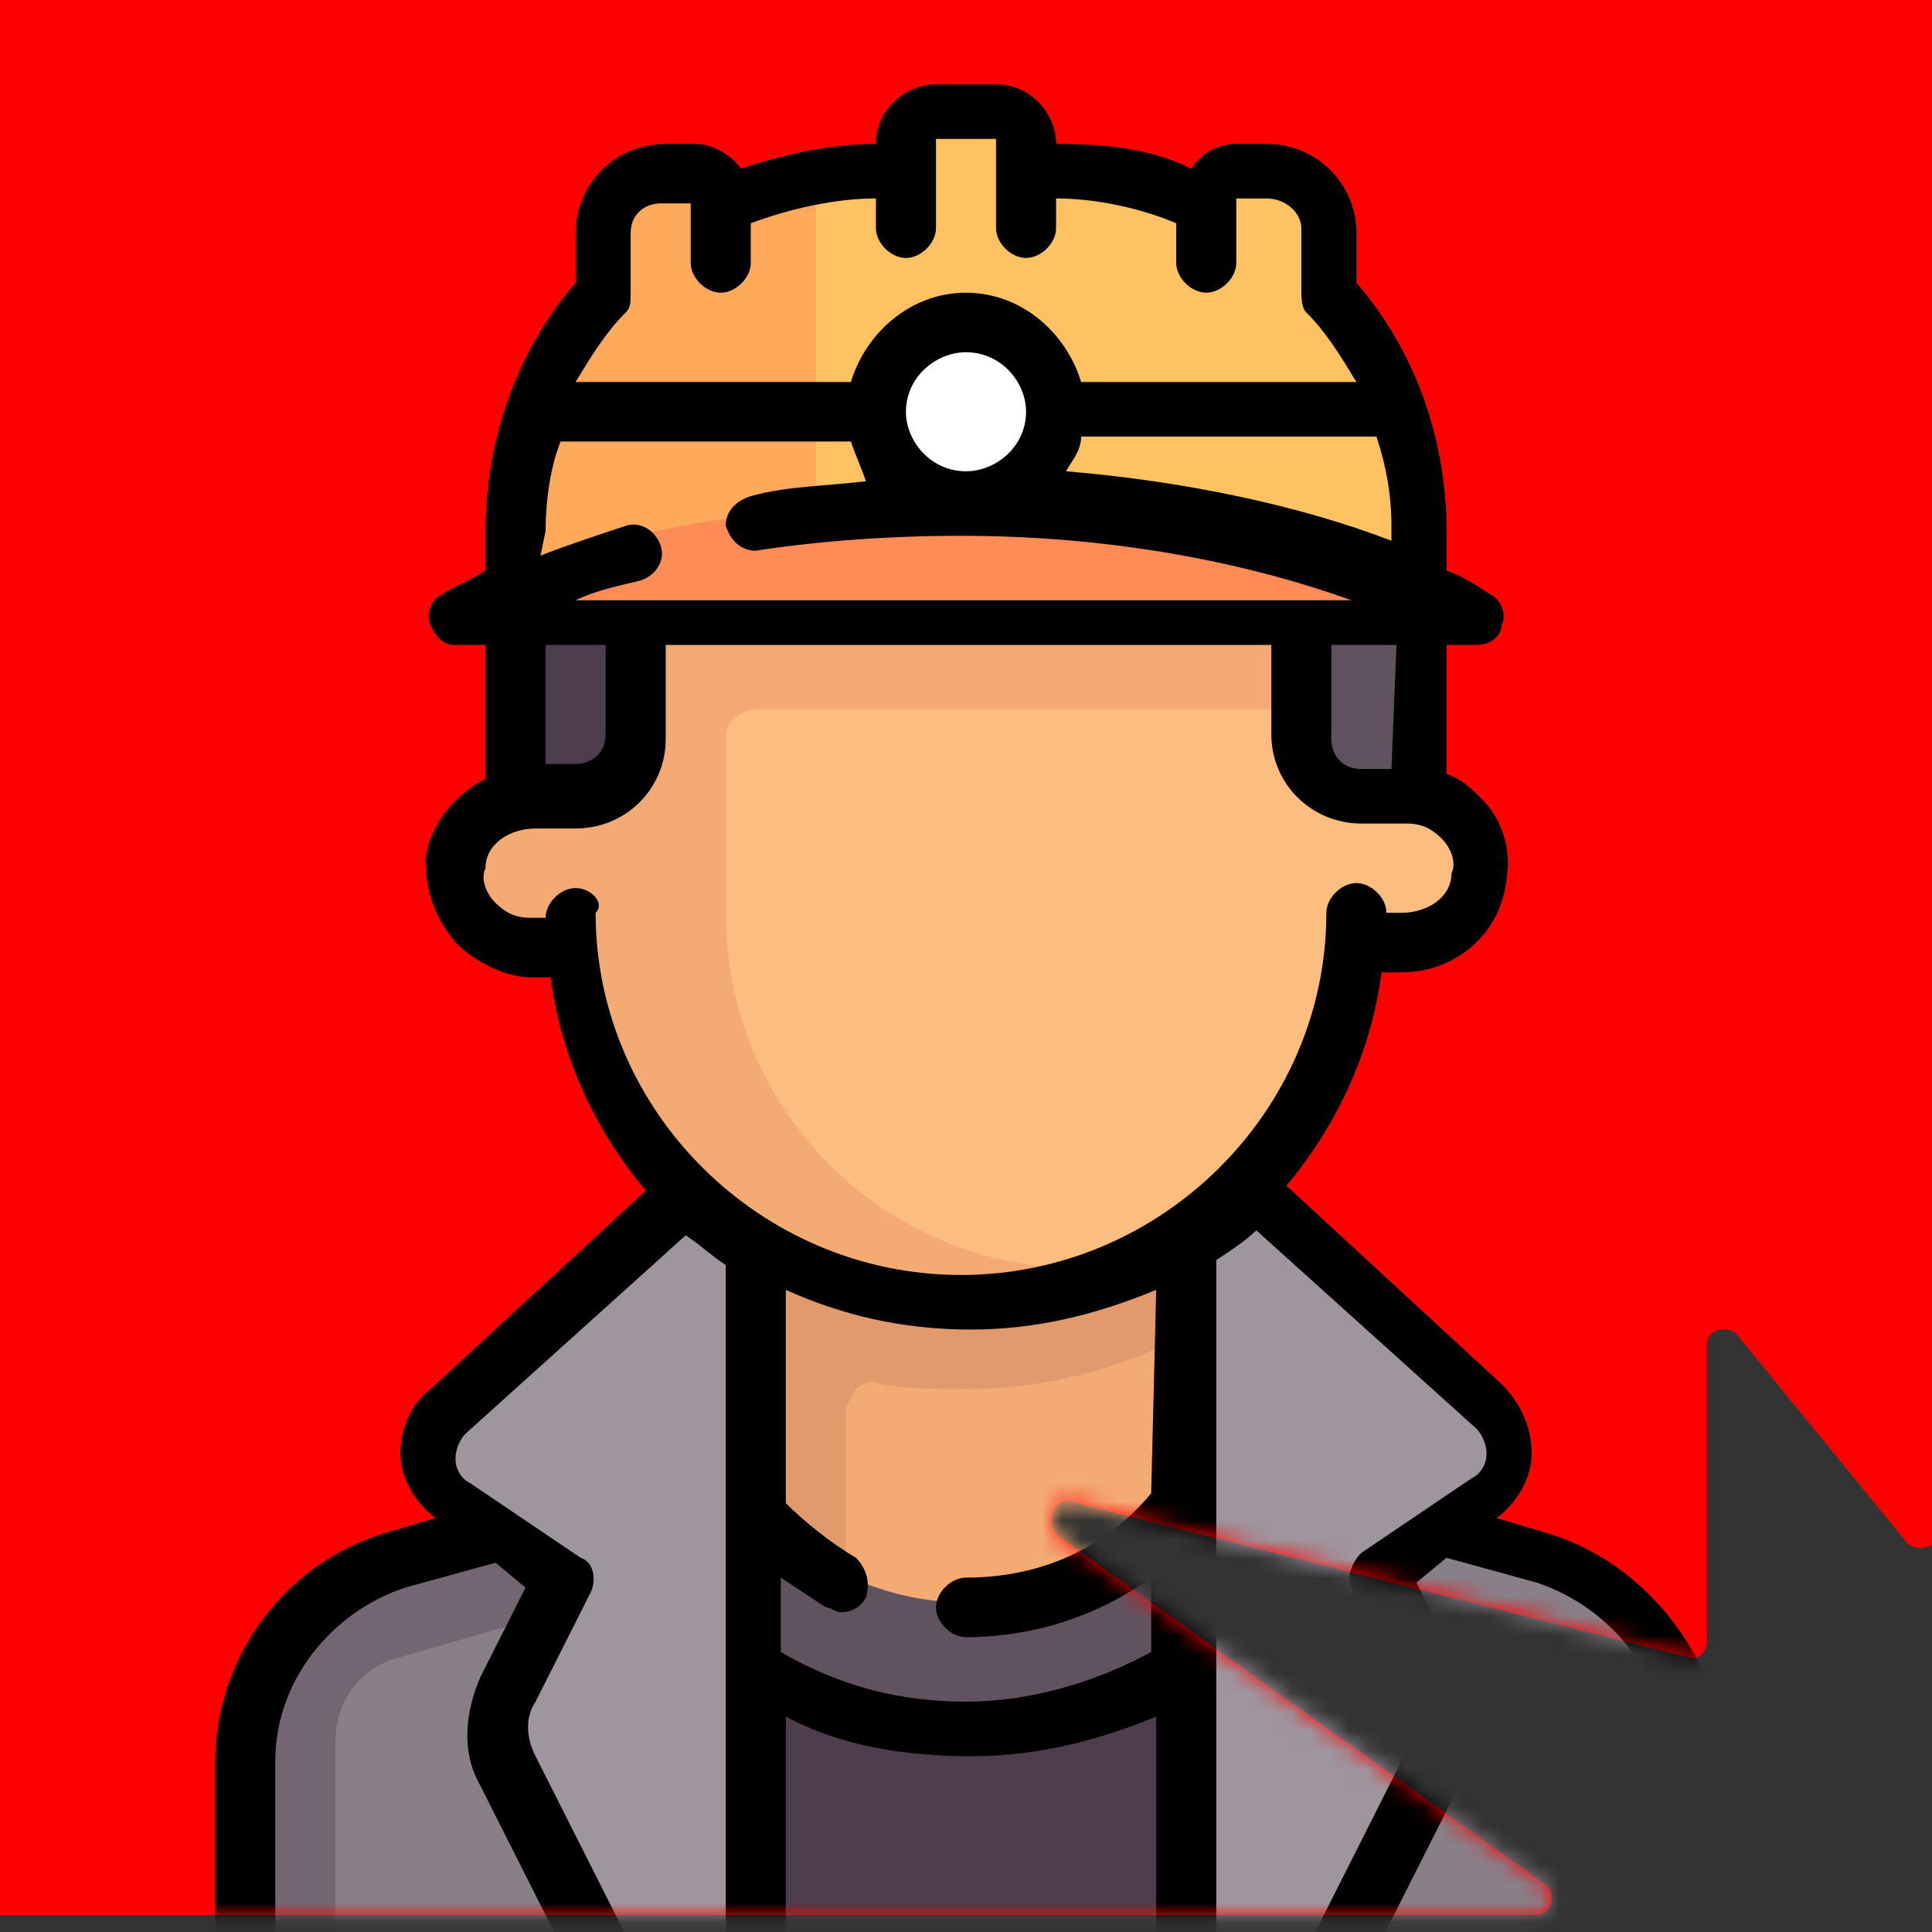 <svg width="101" height="101" viewBox="0 0 101 101" fill="none" xmlns="http://www.w3.org/2000/svg">
<rect x="0" y="0" width="101" height="101" fill="#333333" stroke="none"/>
<path d="M0 100.11H80.329C81.114 100.11 81.376 99.072 80.852 98.554L55.471 80.399C54.425 79.621 55.21 78.065 56.257 78.584L88.179 86.623C88.702 86.883 89.225 86.364 89.225 85.845V70.284C89.225 69.506 90.272 69.247 90.795 69.766L99.692 80.658C100.215 81.177 101.262 80.918 101.262 80.14V0H0V100.11Z" fill="#FF0000"/>
<mask id="mask0_716_726" style="mask-type:luminance" maskUnits="userSpaceOnUse" x="0" y="0" width="102" height="101">
<path d="M0 100.11H80.329C81.114 100.11 81.376 99.072 80.852 98.554L55.471 80.399C54.425 79.621 55.21 78.065 56.257 78.584L88.179 86.623C88.702 86.883 89.225 86.364 89.225 85.845V70.284C89.225 69.506 90.272 69.247 90.795 69.766L99.692 80.658C100.215 81.177 101.262 80.918 101.262 80.14V0H0V100.11Z" fill="white"/>
</mask>
<g mask="url(#mask0_716_726)">
<path d="M61.49 102.703H39.51L37.94 76.249H63.06L61.49 102.703Z" fill="#4E3D4D"/>
<path d="M38.464 85.845C41.865 88.439 46.052 90.254 50.5 90.254C54.948 90.254 59.396 88.698 62.536 85.845L63.06 75.99H37.94L38.464 85.845Z" fill="#615260"/>
<path d="M36.37 61.985V69.766C36.37 77.546 42.65 83.771 50.5 83.771C58.35 83.771 64.63 77.546 64.63 69.766V61.985H36.37Z" fill="#F4AA73"/>
<path d="M36.37 69.766C36.37 75.212 39.51 80.14 44.22 82.214V73.915C44.22 73.397 44.482 73.137 44.743 72.618C45.005 72.359 45.529 72.1 46.052 72.359C47.622 72.618 48.93 72.618 50.5 72.618C55.471 72.618 60.443 71.062 64.63 68.209V61.726H36.37V69.766Z" fill="#E29A6C"/>
<path d="M66.2 77.546L81.376 81.955C85.562 82.993 88.179 86.883 88.179 91.032V102.703H69.863L66.2 77.546Z" fill="#887F88"/>
<path d="M77.713 73.397C79.282 74.693 79.021 77.027 77.451 78.324L71.694 82.214L74.049 86.883C75.096 88.958 75.096 91.292 73.788 93.107L69.863 102.703H61.49V58.873L77.713 73.397Z" fill="#9E959E"/>
<path d="M34.801 77.546L19.624 81.955C15.438 82.993 12.821 86.883 12.821 91.032L17.531 102.703H31.922L34.801 77.546Z" fill="#887F88"/>
<path d="M12.821 91.032V102.703H17.531V91.032C17.531 88.958 18.839 87.142 20.933 86.623L34.539 82.733L34.801 77.805L19.624 82.215C15.438 82.993 12.821 86.623 12.821 91.032Z" fill="#736572"/>
<path d="M23.549 73.397C21.979 74.693 22.241 77.027 23.811 78.324L29.567 82.214L27.212 86.883C26.166 88.958 26.166 91.292 27.474 93.107L33.492 102.703H39.772V58.873L23.549 73.397Z" fill="#9E959E"/>
<path d="M26.951 30.863H34.8V43.312H26.951V30.863Z" fill="#4E3D4D"/>
<path d="M66.2 30.863H74.049V43.312H66.2V30.863Z" fill="#615260"/>
<path d="M73.264 41.756H71.171C69.339 41.756 68.031 40.459 68.031 38.643V32.419H33.231V38.643C33.231 40.459 31.922 41.756 30.091 41.756H27.997C25.904 41.756 24.073 43.312 23.811 45.127C23.549 47.461 25.381 49.536 27.736 49.536H30.091C30.876 59.91 39.772 68.21 50.5 68.21C61.228 68.21 70.124 59.91 70.909 49.536H73.264C75.619 49.536 77.451 47.461 77.189 45.127C77.189 43.052 75.358 41.756 73.264 41.756Z" fill="#FBBD80"/>
<path d="M39.51 37.087H67.769V32.16H33.231V38.384C33.231 40.2 31.922 41.496 30.091 41.496H27.997C25.904 41.496 24.073 43.052 23.811 44.868C23.549 47.202 25.381 49.277 27.736 49.277H30.091C30.876 59.651 39.772 67.95 50.5 67.95C52.855 67.95 55.21 67.431 57.565 66.653L53.902 66.135C44.744 64.838 37.941 57.057 37.941 47.721V38.384C37.941 37.865 38.725 37.087 39.51 37.087Z" fill="#F4AA73"/>
<path d="M69.339 15.302V11.93C69.339 10.115 68.031 8.818 66.2 8.818H64.63C63.845 8.818 63.06 9.596 63.06 10.374V10.633C60.705 9.596 58.088 8.818 55.21 8.818H53.64V7.262C53.64 6.484 52.855 5.706 52.07 5.706H48.93C48.145 5.706 47.36 6.484 47.36 7.262V8.818H45.79C42.912 8.818 40.295 9.337 37.94 10.633V10.374C37.94 9.596 37.156 8.818 36.37 8.818H34.8C32.969 8.818 31.661 10.115 31.661 11.93V15.302C28.782 18.673 26.951 22.823 26.951 27.751V30.863H74.311V27.751C74.311 22.823 72.479 18.673 69.339 15.302Z" fill="#FFC263"/>
<path d="M37.94 10.633C37.94 9.596 37.156 8.818 36.37 8.818H34.8C32.969 8.818 31.661 10.115 31.661 11.93V15.302C28.782 18.673 26.951 22.823 26.951 27.751V30.863H42.65V9.077C41.08 9.596 39.51 9.855 37.94 10.633Z" fill="#FFAA5A"/>
<path d="M50.5 26.195C40.295 26.195 30.876 28.01 24.334 30.604C23.288 30.863 23.811 32.419 24.596 32.419H50.5H76.404C77.451 32.419 77.713 31.122 76.666 30.604C70.124 27.751 60.705 26.195 50.5 26.195Z" fill="#FF8B57"/>
<path d="M50.5 26.195C53.101 26.195 55.21 24.104 55.21 21.526C55.21 18.948 53.101 16.858 50.5 16.858C47.899 16.858 45.79 18.948 45.79 21.526C45.79 24.104 47.899 26.195 50.5 26.195Z" fill="white"/>
<path d="M80.852 80.14L78.236 79.362C79.282 78.584 80.067 77.287 80.067 75.99C80.067 74.693 79.544 73.397 78.498 72.359L67.246 61.985C69.863 58.873 71.694 54.983 72.218 50.833H73.264C76.142 50.833 78.498 48.758 78.759 45.905C79.021 44.349 78.498 42.793 77.451 41.756C76.927 41.237 76.404 40.718 75.619 40.459V33.716H77.189C77.974 33.716 78.498 33.197 78.498 32.678C78.759 32.16 78.498 31.381 77.974 31.122C77.189 30.604 76.404 30.085 75.619 29.825V27.751C75.619 23.082 74.049 18.414 70.909 14.783V12.19C70.909 9.596 68.816 7.521 66.2 7.521H64.63C63.583 7.521 62.798 8.04 62.275 8.818C60.181 7.781 57.827 7.521 55.21 7.521C55.21 5.965 53.902 4.409 52.07 4.409H48.93C47.36 4.409 45.79 5.706 45.79 7.521C43.435 7.521 41.08 8.04 38.725 8.818C38.202 8.04 37.156 7.521 36.37 7.521H34.801C32.184 7.521 30.091 9.596 30.091 12.19V14.783C26.951 18.414 25.381 23.082 25.381 27.751V29.825C24.596 30.344 23.811 30.604 23.026 31.122C22.503 31.381 22.241 32.16 22.503 32.678C22.764 33.197 23.026 33.716 23.811 33.716H25.381V40.718C23.811 41.496 22.503 43.052 22.241 44.868C22.241 46.683 22.764 47.98 23.811 49.277C24.858 50.314 26.427 51.092 27.736 51.092H28.782C29.306 55.242 31.137 59.132 33.754 62.244L22.503 72.618C21.456 73.397 20.933 74.693 20.933 75.99C20.933 77.287 21.718 78.584 22.764 79.362L20.148 80.14C14.915 81.696 11.251 86.623 11.251 92.07V102.703C11.251 103.481 12.036 104.259 12.821 104.259C13.606 104.259 14.391 103.481 14.391 102.703V92.07C14.391 87.92 17.27 84.289 21.194 82.993L25.904 81.696L27.474 82.993L25.119 87.661C24.334 89.476 24.073 91.551 25.119 93.367L30.352 103.741C30.614 104.259 31.137 104.519 31.661 104.519C31.922 104.519 32.184 104.519 32.446 104.259C33.231 104 33.492 102.963 33.231 102.185L27.997 91.811C27.474 90.773 27.474 89.736 27.997 88.958L30.876 83.252C31.137 82.733 31.137 81.696 30.352 81.436L24.596 77.546C24.073 77.287 23.811 76.768 23.811 76.249C23.811 75.731 24.073 75.212 24.334 74.953L35.847 64.579C36.632 65.097 37.156 65.616 37.941 66.135V102.963C37.941 103.741 38.725 104.519 39.51 104.519C40.295 104.519 41.08 103.741 41.08 102.963V89.736C43.959 91.292 47.36 91.811 50.762 91.811C54.163 91.811 57.303 91.032 60.443 89.736V102.963C60.443 103.741 61.228 104.519 62.013 104.519C62.798 104.519 63.583 103.741 63.583 102.963V65.875C64.368 65.357 65.153 64.838 65.676 64.319L77.189 74.693C77.451 74.953 77.713 75.471 77.713 75.99C77.713 76.509 77.451 77.027 76.927 77.287L71.171 81.177C70.648 81.696 70.386 82.474 70.648 82.993L73.526 88.698C74.049 89.736 74.049 90.773 73.526 91.551L68.293 101.925C68.031 102.703 68.293 103.481 69.078 104C69.339 104 69.601 104.259 69.863 104.259C70.386 104.259 70.909 104 71.171 103.481L76.404 93.107C77.189 91.292 77.189 89.217 76.404 87.401L74.049 82.733L75.619 81.436L80.329 82.733C84.254 84.03 87.132 87.661 87.132 91.811V102.444C87.132 103.222 87.917 104 88.702 104C89.487 104 90.272 103.222 90.272 102.444V91.811C89.749 86.623 86.085 81.696 80.852 80.14ZM72.741 40.2H71.171C70.124 40.2 69.601 39.421 69.601 38.643V33.716H73.003L72.741 40.2ZM47.36 21.526C47.36 19.711 48.93 18.414 50.5 18.414C52.332 18.414 53.64 19.97 53.64 21.526C53.64 23.342 52.07 24.638 50.5 24.638C48.668 24.638 47.36 23.082 47.36 21.526ZM56.518 22.823H71.956C72.479 24.379 72.741 25.935 72.741 27.491V28.269C68.031 26.454 62.013 25.157 55.733 24.638C55.995 24.12 56.518 23.601 56.518 22.823ZM32.707 16.339C32.969 16.08 32.969 15.82 32.969 15.302V12.19C32.969 11.152 33.754 10.633 34.539 10.633H36.109V13.746C36.109 14.524 36.894 15.302 37.679 15.302C38.464 15.302 39.249 14.524 39.249 13.746V11.671C41.342 10.893 43.697 10.374 45.79 10.374V11.93C45.79 12.708 46.575 13.486 47.36 13.486C48.145 13.486 48.93 12.708 48.93 11.93V7.262H52.07V11.93C52.07 12.708 52.855 13.486 53.64 13.486C54.425 13.486 55.21 12.708 55.21 11.93V10.374C57.303 10.374 59.658 10.893 61.49 11.671V13.746C61.49 14.524 62.275 15.302 63.06 15.302C63.845 15.302 64.63 14.524 64.63 13.746V10.374H66.2C67.246 10.374 68.031 11.152 68.031 11.93V15.042C68.031 15.561 68.031 16.08 68.293 16.339C69.339 17.377 70.124 18.673 70.909 19.97H56.518C55.733 17.377 53.378 15.302 50.5 15.302C47.622 15.302 45.267 17.377 44.482 19.97H30.091C30.876 18.673 31.661 17.377 32.707 16.339ZM28.521 27.751C28.521 26.195 28.782 24.379 29.306 23.082H44.482C44.744 23.86 45.005 24.379 45.267 25.157C43.174 25.416 41.08 25.416 39.249 25.935C38.464 26.195 37.941 26.713 37.941 27.491C38.202 28.269 38.725 28.788 39.51 28.788C42.912 28.269 46.575 28.01 50.238 28.01C57.827 28.01 64.891 29.307 70.648 31.381H30.091C31.137 30.863 32.446 30.604 33.492 30.344C34.277 30.085 34.801 29.307 34.539 28.529C34.277 27.751 33.492 27.232 32.707 27.491C31.137 28.01 29.567 28.529 28.259 29.047L28.521 27.751ZM31.661 33.716V38.384C31.661 39.421 30.876 39.94 30.091 39.94H28.521V33.716H31.661ZM30.091 46.424C29.306 46.424 28.521 47.202 28.521 47.98H27.736C26.951 47.98 26.427 47.721 25.904 47.202C25.381 46.683 25.119 45.905 25.381 45.386C25.381 44.09 26.689 43.312 27.997 43.312H30.091C32.707 43.312 34.801 41.237 34.801 38.643V33.716H66.461V38.384C66.461 40.977 68.555 43.052 71.171 43.052H73.526C74.311 43.052 74.834 43.312 75.358 43.83C75.881 44.349 76.142 45.127 75.881 45.646C75.881 46.943 74.573 47.721 73.264 47.721H72.479C72.479 46.943 71.694 46.165 70.909 46.165C70.124 46.165 69.339 46.943 69.339 47.721C69.339 58.095 60.705 66.653 50.238 66.653C39.772 66.653 31.137 58.095 31.137 47.721C31.661 47.202 30.876 46.424 30.091 46.424ZM60.181 78.065C57.827 80.918 54.425 82.474 50.5 82.474C49.715 82.474 48.93 83.252 48.93 84.03C48.93 84.808 49.715 85.586 50.5 85.586C53.902 85.586 57.303 84.549 60.181 82.474V86.364C57.303 87.92 53.902 88.958 50.5 88.958C47.099 88.958 43.959 88.18 40.819 86.364V82.474C41.604 82.993 42.389 83.511 43.174 84.03C43.435 84.03 43.697 84.289 43.959 84.289C44.482 84.289 45.005 84.03 45.267 83.511C45.529 82.733 45.267 81.955 44.744 81.436C43.435 80.658 42.127 79.621 41.08 78.584V67.431C43.959 68.728 47.099 69.506 50.762 69.506C54.163 69.506 57.303 68.728 60.443 67.431L60.181 78.065Z" fill="black"/>
</g>
</svg>
